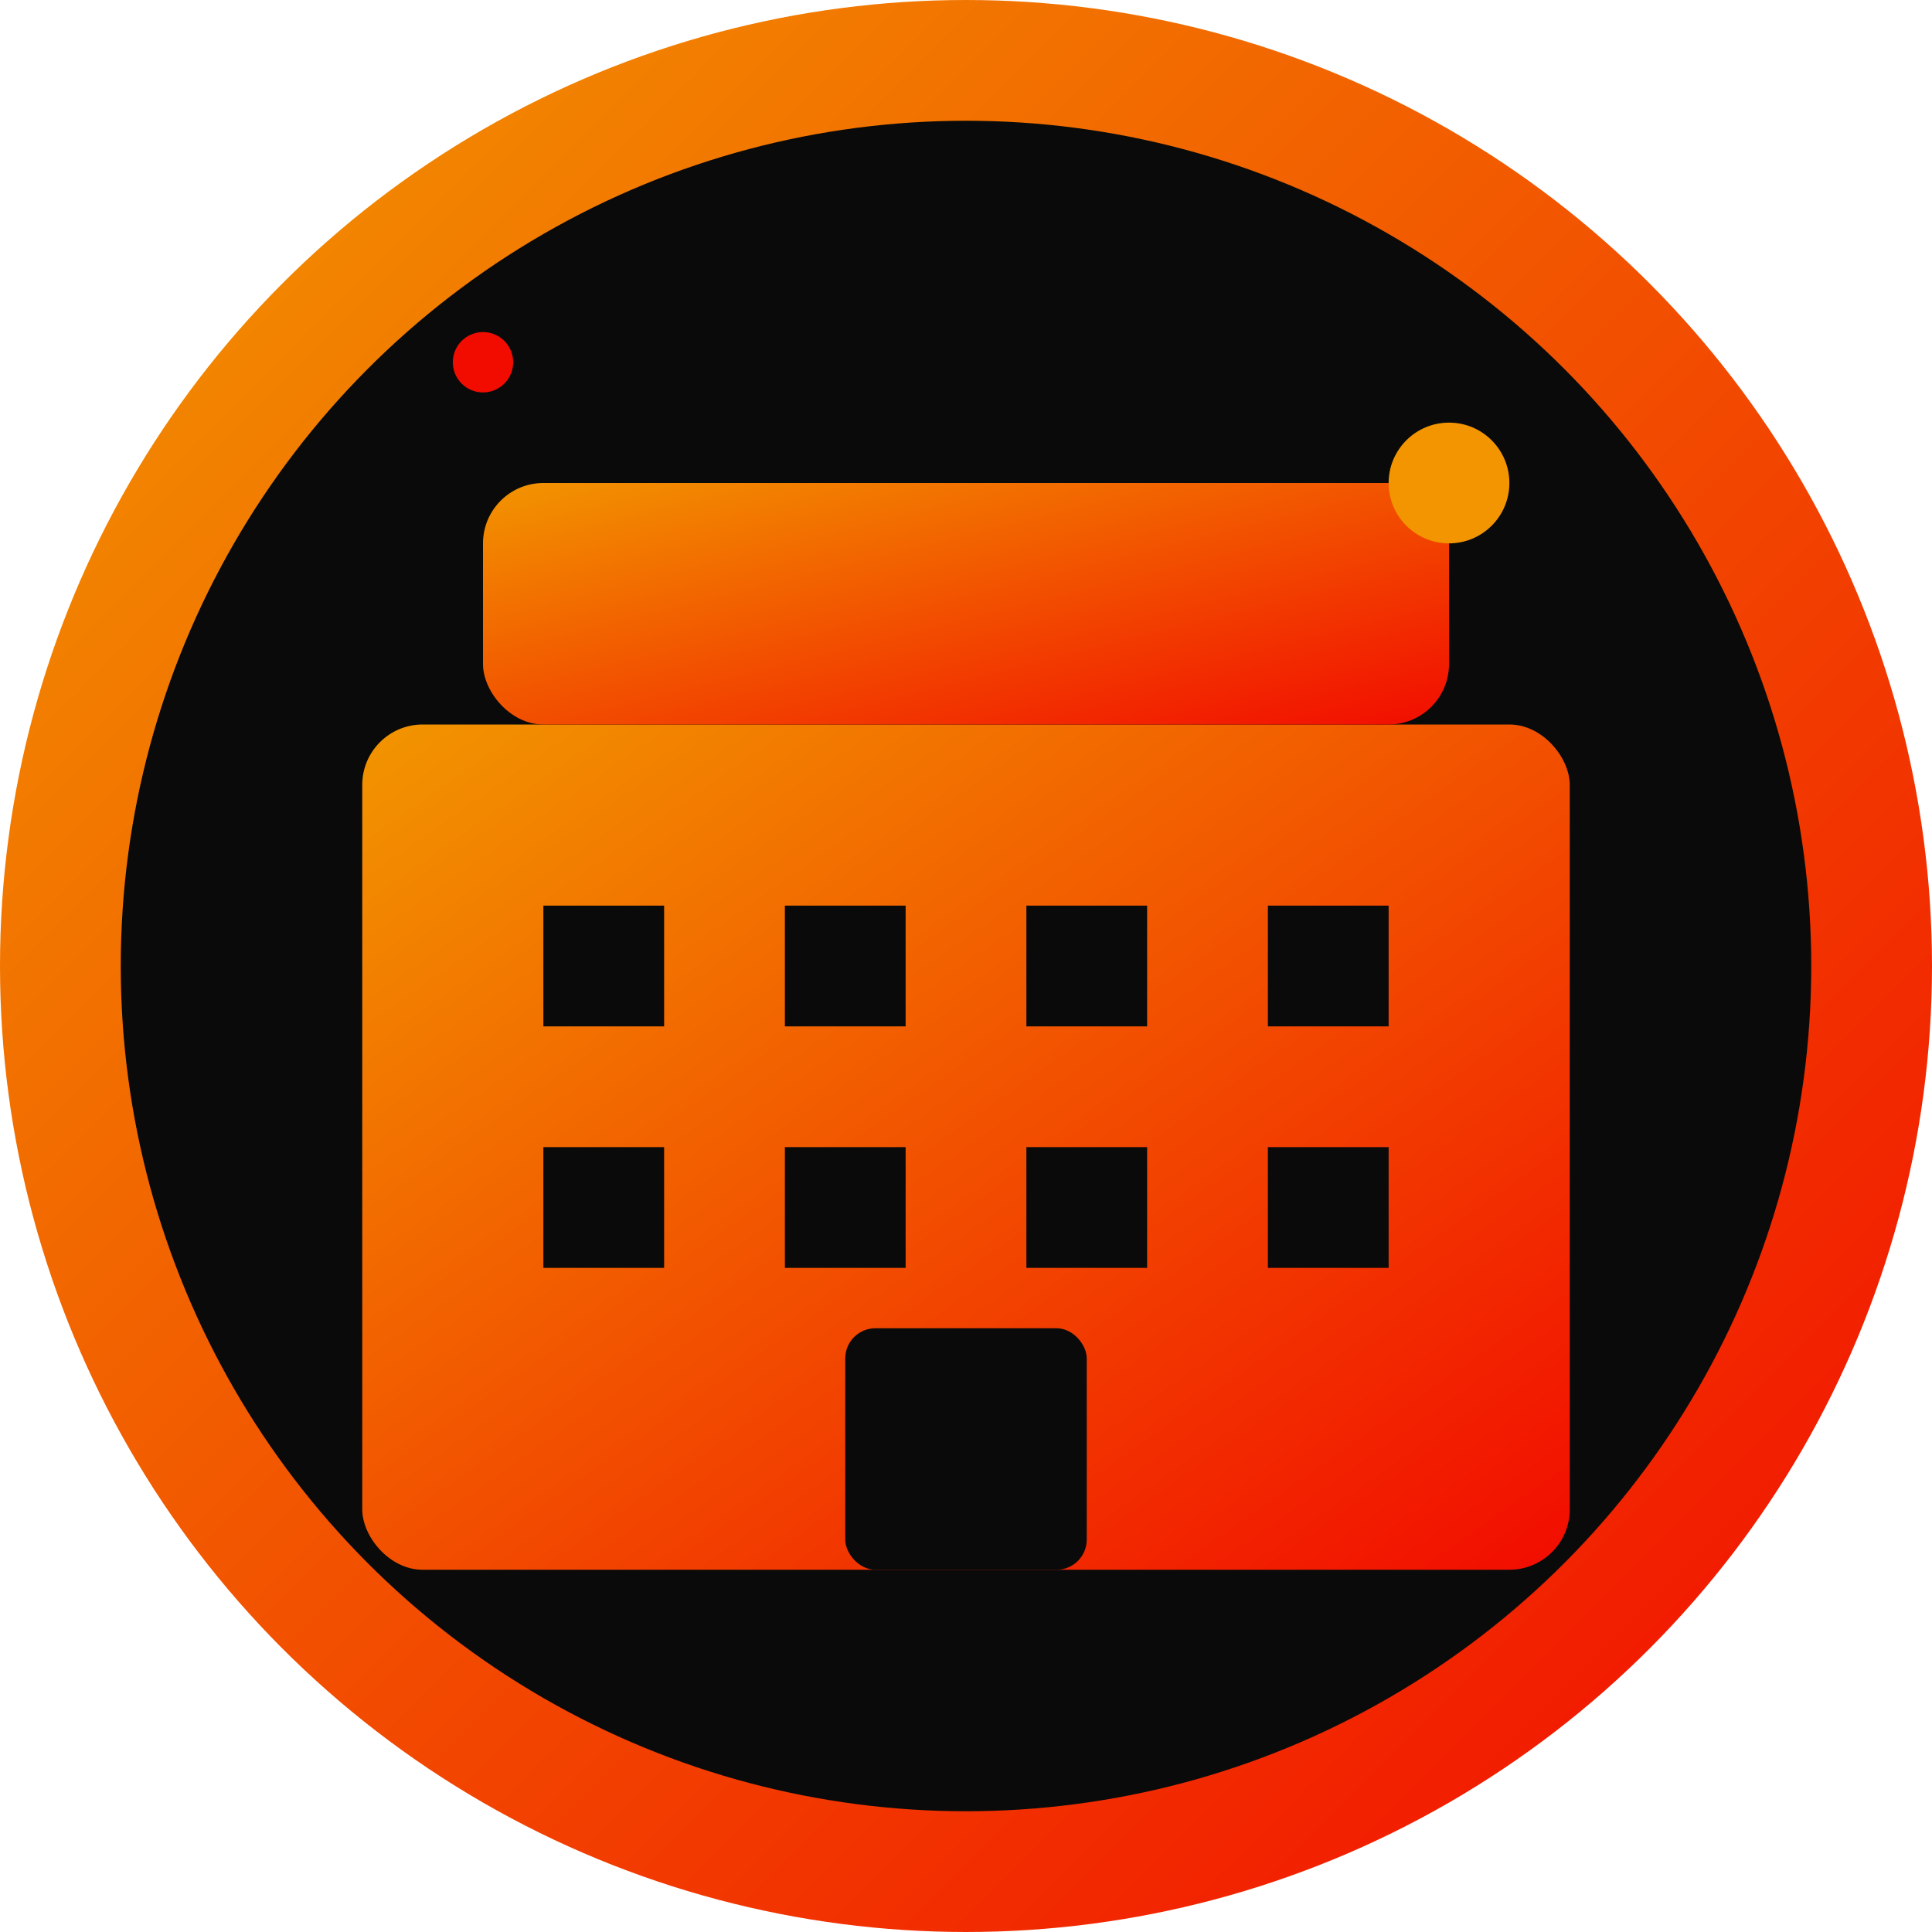 <svg width="32" height="32" viewBox="0 0 32 32" fill="none" xmlns="http://www.w3.org/2000/svg">
  <defs>
    <linearGradient id="grad1" x1="0%" y1="0%" x2="100%" y2="100%">
      <stop offset="0%" style="stop-color:#f29500;stop-opacity:1" />
      <stop offset="100%" style="stop-color:#f20c00;stop-opacity:1" />
    </linearGradient>
    <filter id="glow">
      <feGaussianBlur stdDeviation="2" result="coloredBlur"/>
      <feMerge> 
        <feMergeNode in="coloredBlur"/>
        <feMergeNode in="SourceGraphic"/>
      </feMerge>
    </filter>
  </defs>
  
  <!-- Background Circle -->
  <circle cx="16" cy="16" r="15" fill="#0a0a0a" stroke="url(#grad1)" stroke-width="2"/>
  
  <!-- Hotel Building Icon -->
  <rect x="6" y="12" width="20" height="14" fill="url(#grad1)" filter="url(#glow)" rx="1"/>
  <rect x="8" y="8" width="16" height="4" fill="url(#grad1)" filter="url(#glow)" rx="1"/>
  
  <!-- Windows -->
  <rect x="9" y="15" width="2" height="2" fill="#0a0a0a"/>
  <rect x="13" y="15" width="2" height="2" fill="#0a0a0a"/>
  <rect x="17" y="15" width="2" height="2" fill="#0a0a0a"/>
  <rect x="21" y="15" width="2" height="2" fill="#0a0a0a"/>
  
  <rect x="9" y="19" width="2" height="2" fill="#0a0a0a"/>
  <rect x="13" y="19" width="2" height="2" fill="#0a0a0a"/>
  <rect x="17" y="19" width="2" height="2" fill="#0a0a0a"/>
  <rect x="21" y="19" width="2" height="2" fill="#0a0a0a"/>
  
  <!-- Door -->
  <rect x="14" y="22" width="4" height="4" fill="#0a0a0a" rx="0.5"/>
  
  <!-- Sparkle Effect -->
  <circle cx="24" cy="8" r="1" fill="#f29500" filter="url(#glow)">
    <animate attributeName="opacity" values="0;1;0" dur="2s" repeatCount="indefinite"/>
  </circle>
  <circle cx="8" cy="6" r="0.5" fill="#f20c00" filter="url(#glow)">
    <animate attributeName="opacity" values="0;1;0" dur="1.5s" repeatCount="indefinite" begin="0.5s"/>
  </circle>
</svg>
